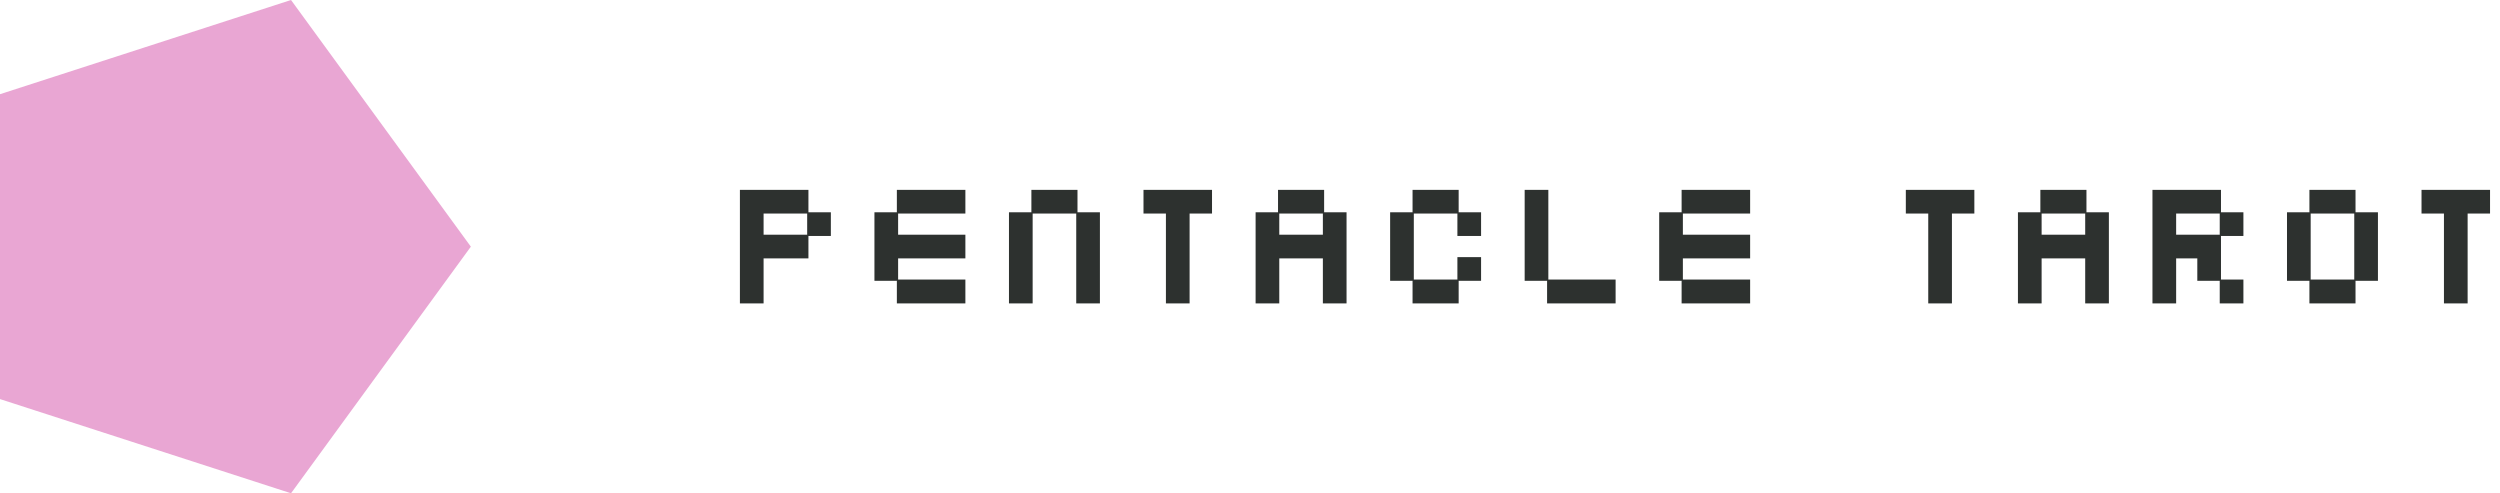 <svg width="223" height="44" viewBox="0 0 223 44" fill="none" xmlns="http://www.w3.org/2000/svg">
<path d="M42 22.002L25.959 0L-3.83032e-07 8.402L-3.83032e-07 35.598L25.959 44L42 22.002Z" fill="#E9A6D3"/>
<path d="M68.112 19.048V20.936H72V19.048H68.112ZM68.112 27.064H66V16.936H72.112V18.936H74.112V21.048H72.112V23.048H68.112V27.064Z" fill="#2D312F"/>
<path d="M86.112 27.064H80V25.048H78V18.936H80V16.936H86.112V19.048H80.112V20.936H86.112V23.048H80.112V24.936H86.112V27.064Z" fill="#2D312F"/>
<path d="M92.112 27.064H90V18.936H92V16.936H96.112V18.936H98.112V27.064H96V19.048H92.112V27.064Z" fill="#2D312F"/>
<path d="M106.112 27.064H104V19.048H102V16.936H108.112V19.048H106.112V27.064Z" fill="#2D312F"/>
<path d="M114.112 19.048V20.936H118V19.048H114.112ZM114.112 27.064H112V18.936H114V16.936H118.112V18.936H120.112V27.064H118V23.048H114.112V27.064Z" fill="#2D312F"/>
<path d="M130.112 27.064H126V25.048H124V18.936H126V16.936H130.112V18.936H132.112V21.048H130V19.048H126.112V24.936H130V22.936H132.112V25.048H130.112V27.064Z" fill="#2D312F"/>
<path d="M138 27.064V25.048H136V16.936H138.112V24.936H144.112V27.064H138Z" fill="#2D312F"/>
<path d="M156.112 27.064H150V25.048H148V18.936H150V16.936H156.112V19.048H150.112V20.936H156.112V23.048H150.112V24.936H156.112V27.064Z" fill="#2D312F"/>
<path d="M174.112 27.064H172V19.048H170V16.936H176.112V19.048H174.112V27.064Z" fill="#2D312F"/>
<path d="M182.112 19.048V20.936H186V19.048H182.112ZM182.112 27.064H180V18.936H182V16.936H186.112V18.936H188.112V27.064H186V23.048H182.112V27.064Z" fill="#2D312F"/>
<path d="M194.112 19.048V20.936H198V19.048H194.112ZM194.112 27.064H192V16.936H198.112V18.936H200.112V21.048H198.112V24.936H200.112V27.064H198V25.048H196V23.048H194.112V27.064Z" fill="#2D312F"/>
<path d="M206.112 24.936H210V19.048H206.112V24.936ZM210.112 27.064H206V25.048H204V18.936H206V16.936H210.112V18.936H212.112V25.048H210.112V27.064Z" fill="#2D312F"/>
<path d="M220.112 27.064H218V19.048H216V16.936H222.112V19.048H220.112V27.064Z" fill="#2D312F"/>
</svg>
